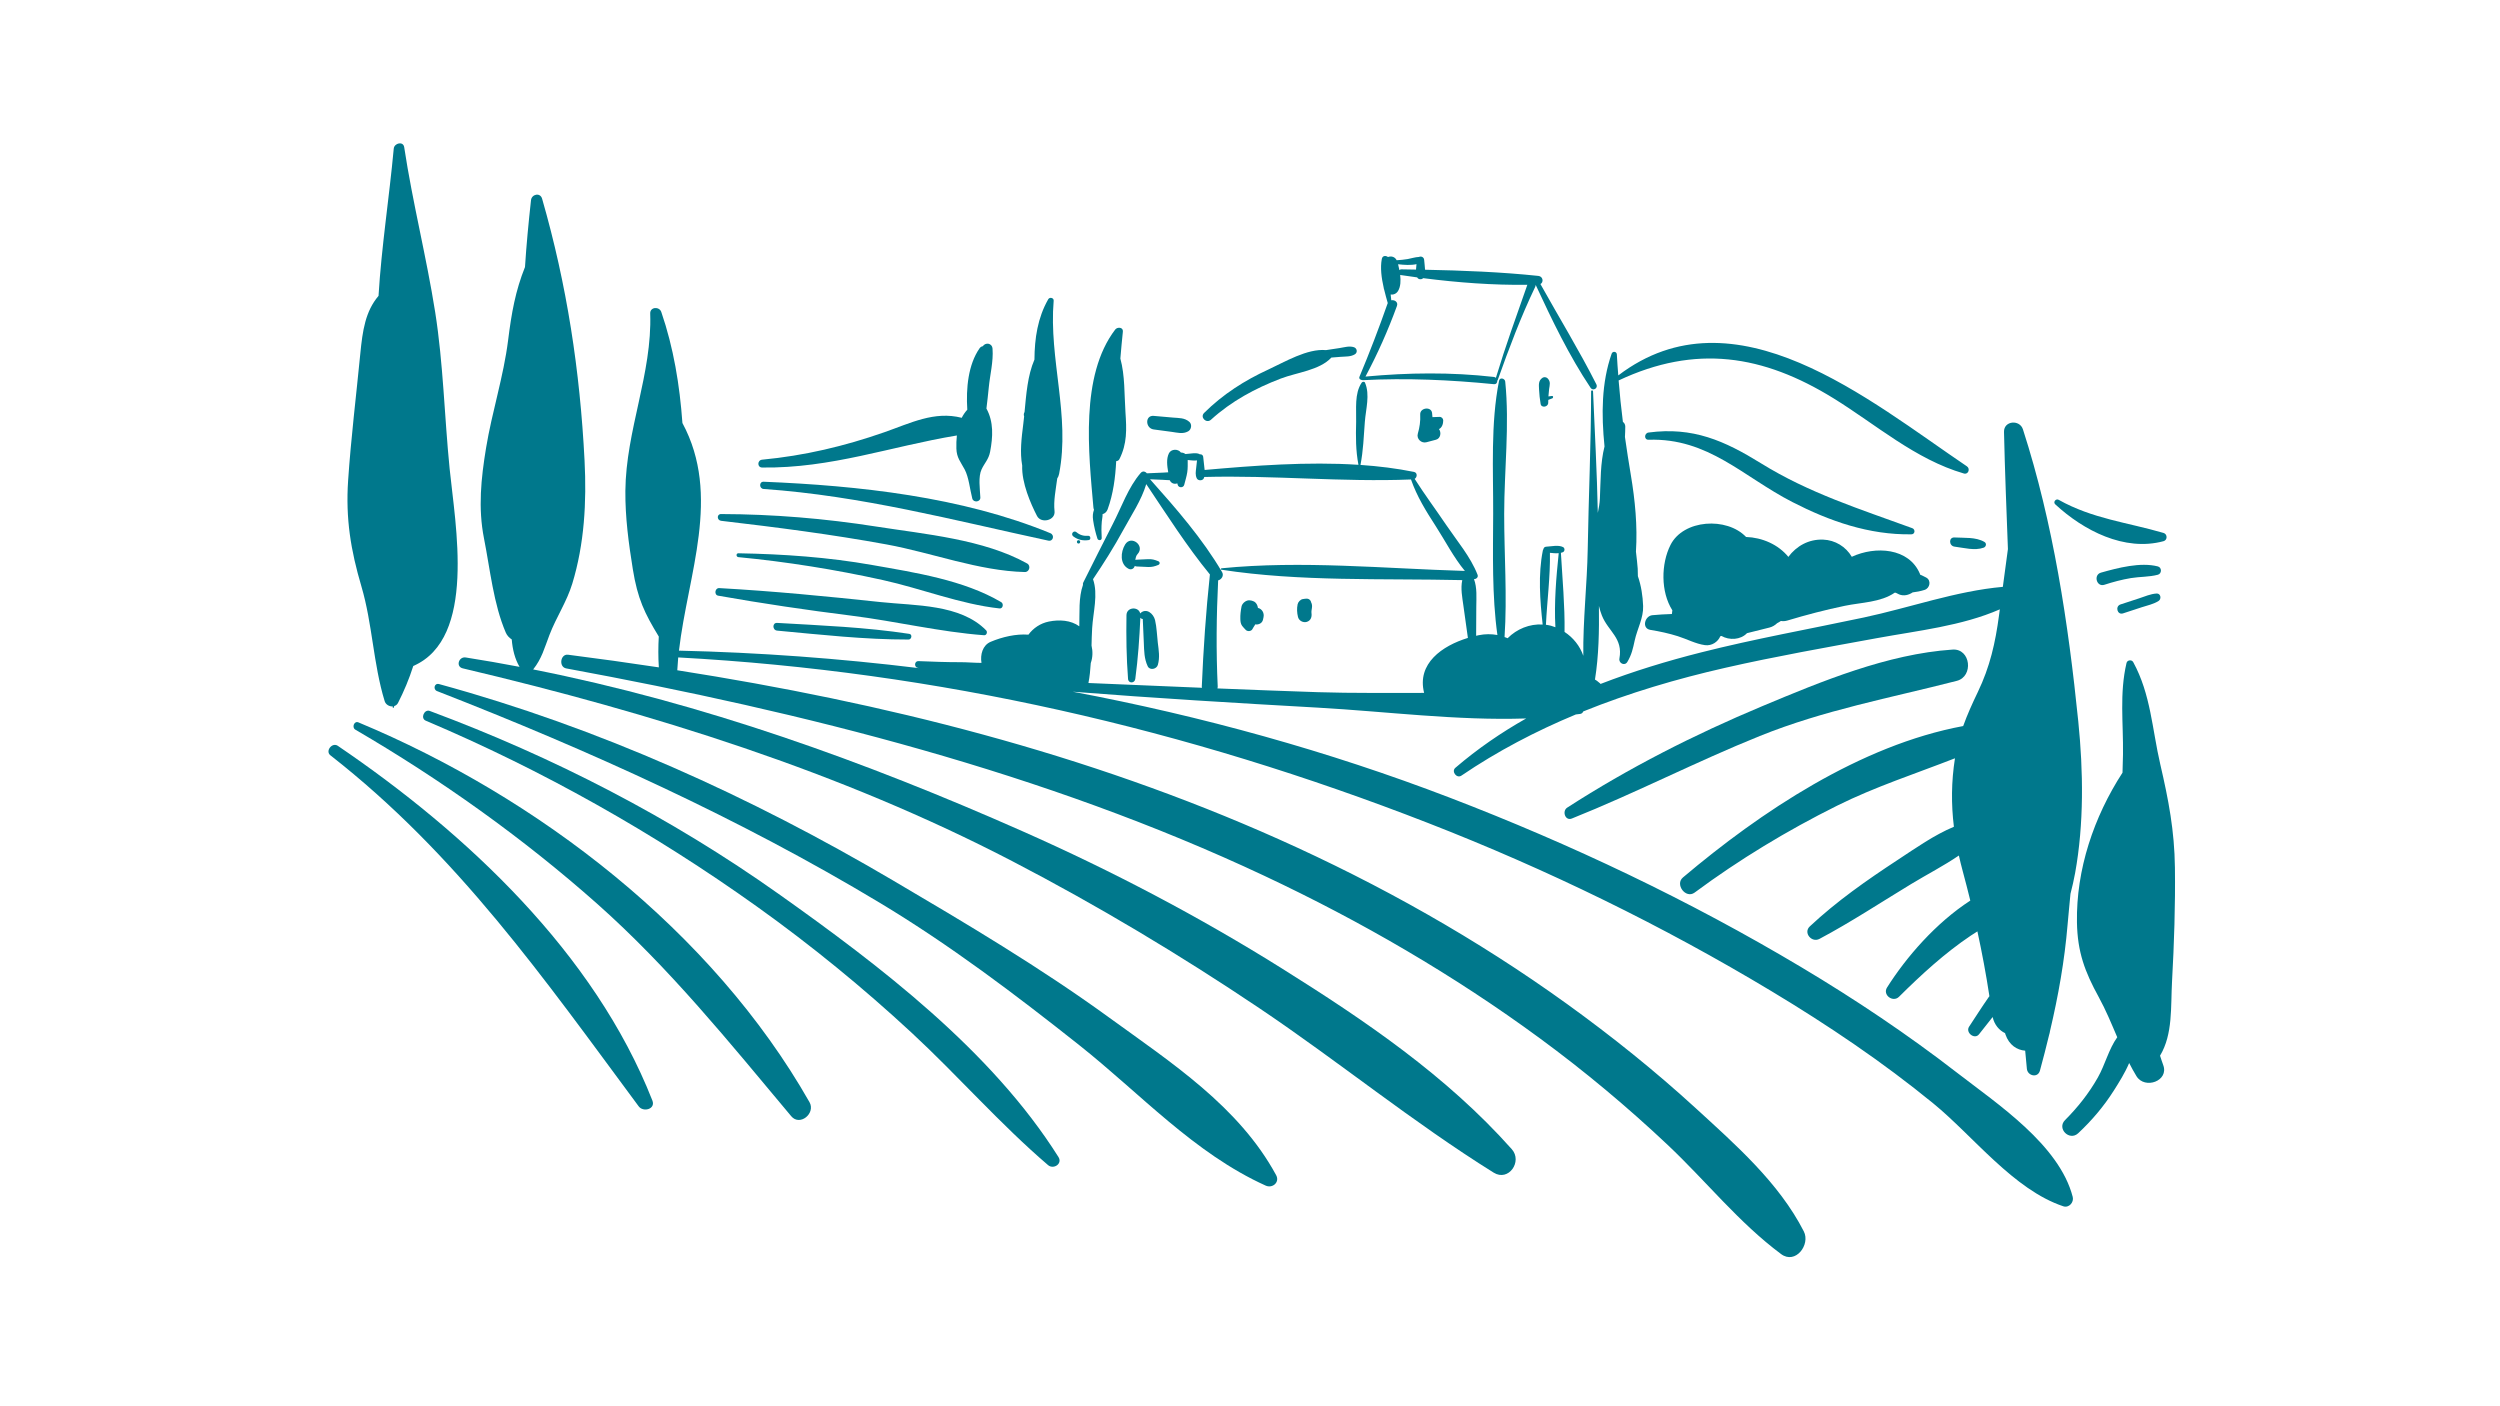 <svg xmlns="http://www.w3.org/2000/svg" xmlns:xlink="http://www.w3.org/1999/xlink" width="1366" zoomAndPan="magnify" viewBox="0 0 1024.5 576" height="768" preserveAspectRatio="xMidYMid meet" version="1.0"><defs><clipPath id="989cd36032"><path d="M 845 270 L 891.5 270 L 891.5 466 L 845 466 Z M 845 270 " clip-rule="nonzero"/></clipPath></defs><path fill="#00788c" d="M 522.965 481.586 C 507.688 453.398 479.922 435.434 454.445 416.938 C 426.129 396.375 395.988 378.48 365.848 360.742 C 307.441 326.359 245.352 298.211 179.902 280.328 C 178.004 279.809 177.348 282.531 179.105 283.211 C 241.617 307.59 302.91 335.32 360.469 369.93 C 389.246 387.234 415.984 407.457 442.273 428.297 C 467.27 448.113 489.352 472.617 518.68 485.863 C 521.449 487.113 524.547 484.508 522.965 481.586 Z M 522.965 481.586 " fill-opacity="1" fill-rule="nonzero"/><path fill="#00788c" d="M 433.766 474.164 C 406.359 430.625 360.621 395.781 319.098 366.344 C 274.863 334.988 226.918 310.277 176.137 291.352 C 173.852 290.5 172.188 294.363 174.461 295.328 C 222.246 315.574 267.887 341.285 310.113 371.453 C 332.34 387.332 353.535 404.637 373.566 423.199 C 392.641 440.875 409.727 460.543 429.492 477.461 C 431.719 479.363 435.512 476.93 433.766 474.164 Z M 433.766 474.164 " fill-opacity="1" fill-rule="nonzero"/><path fill="#00788c" d="M 331.73 451.664 C 291.863 381.57 220.473 326.711 146.875 296.027 C 145.141 295.301 144.062 298.102 145.617 299.008 C 180.637 319.434 214.301 343.391 244.633 370.297 C 274.254 396.57 298.918 427.172 324.254 457.434 C 327.793 461.664 334.336 456.242 331.73 451.664 Z M 331.73 451.664 " fill-opacity="1" fill-rule="nonzero"/><g clip-path="url(#989cd36032)"><path fill="#00788c" d="M 891.285 355.578 C 891.098 340.391 888.676 327.848 885.281 313.211 C 881.938 298.805 881.418 284.566 874.188 271.328 C 873.582 270.219 871.742 270.441 871.449 271.688 C 868.512 284.227 870.176 296.395 870.004 309.098 C 869.973 311.629 869.895 314.137 869.805 316.633 C 858.043 334.77 850.766 356.32 851.137 378.023 C 851.344 390.148 854.387 398.262 860.023 408.531 C 862.957 413.867 865.258 419.469 867.648 425.059 C 864.141 429.965 862.695 436.266 859.691 441.57 C 856.039 448.023 851.484 453.773 846.254 459.016 C 842.777 462.496 848.07 467.746 851.645 464.398 C 857.258 459.145 862.223 453.293 866.328 446.785 C 868.371 443.547 870.84 439.648 872.531 435.621 C 873.469 437.445 874.445 439.258 875.531 441.027 C 878.926 446.559 888.977 442.996 886.473 436.422 C 885.992 435.152 885.617 433.891 885.188 432.625 C 890.5 423.77 889.52 412.652 890.102 402.16 C 890.961 386.656 891.477 371.102 891.285 355.578 Z M 891.285 355.578 " fill-opacity="1" fill-rule="nonzero"/></g><path fill="#00788c" d="M 800.148 266.199 C 773.504 268 746.508 279.195 722.09 289.422 C 694.395 301.023 667.453 314.676 642.238 330.969 C 640.043 332.387 641.418 336.523 644.125 335.438 C 670.172 325.02 695.113 312.117 721.145 301.625 C 747.691 290.926 774.367 286.09 801.887 279.016 C 808.863 277.227 807.633 265.695 800.148 266.199 Z M 800.148 266.199 " fill-opacity="1" fill-rule="nonzero"/><path fill="#00788c" d="M 883.77 243.223 C 881.309 243.371 878.965 244.426 876.637 245.191 C 874.09 246.027 871.539 246.859 868.992 247.695 C 866.672 248.453 867.664 252.133 870.004 251.367 C 872.551 250.531 875.102 249.695 877.652 248.863 C 879.961 248.105 882.543 247.59 884.598 246.266 C 885.867 245.438 885.477 243.117 883.77 243.223 Z M 883.77 243.223 " fill-opacity="1" fill-rule="nonzero"/><path fill="#00788c" d="M 884.285 232.117 C 877.168 230.277 867.883 232.715 860.98 234.664 C 857.773 235.57 859.188 240.676 862.355 239.645 C 865.922 238.488 869.539 237.52 873.242 236.902 C 876.895 236.293 880.723 236.48 884.289 235.527 C 885.961 235.082 885.98 232.555 884.285 232.117 Z M 884.285 232.117 " fill-opacity="1" fill-rule="nonzero"/><path fill="#00788c" d="M 184.258 192.062 C 182.129 170.781 181.664 149.008 178.336 127.906 C 174.754 105.219 169.078 83.027 165.641 60.316 C 165.242 57.723 161.57 58.637 161.359 60.895 C 159.5 81.051 156.34 101.039 155.121 121.246 C 149.746 127.578 148.586 135.375 147.648 144.988 C 145.961 162.27 143.828 179.582 142.66 196.902 C 141.609 212.57 143.734 225.488 148.109 240.316 C 152.637 255.668 152.93 271.953 157.637 287.336 C 158.078 288.762 159.582 289.598 160.961 289.48 C 160.941 289.57 160.926 289.656 160.906 289.742 C 160.84 290.082 161.359 290.23 161.43 289.887 C 161.469 289.707 161.5 289.527 161.539 289.348 C 162.176 289.152 162.75 288.754 163.113 288.047 C 165.52 283.336 167.676 278.207 169.363 272.918 C 195.387 261.586 186.551 214.973 184.258 192.062 Z M 184.258 192.062 " fill-opacity="1" fill-rule="nonzero"/><path fill="#00788c" d="M 619.531 470.941 C 592.785 440.879 559.438 418.242 525.508 396.984 C 491.402 375.621 455.852 356.957 419.051 340.656 C 354.422 312.031 287.785 288.051 218.492 274.336 C 222.066 269.816 223.039 265.723 225.191 260.133 C 228 252.84 232.25 246.641 234.527 239.164 C 239.496 222.859 240.414 205.715 239.555 188.789 C 237.684 151.973 232.324 116.734 222.152 81.422 C 221.387 78.77 217.879 79.547 217.605 82.035 C 216.586 91.328 215.715 100.359 215.145 109.422 C 211.215 119.219 209.613 128.297 208.227 139.41 C 206.355 154.352 201.633 168.73 199.188 183.57 C 197.141 195.996 195.871 208.191 198.344 220.66 C 200.844 233.266 202.234 247.555 207.281 259.266 C 207.785 260.426 208.656 261.355 209.715 262.043 C 210.043 266.168 211 270.039 212.914 273.277 C 205.59 271.891 198.242 270.578 190.855 269.43 C 187.988 268.984 186.664 273.188 189.629 273.887 C 267.254 292.223 344.035 316.105 414.941 352.969 C 449.711 371.047 483.535 391.285 516.055 413.141 C 548.547 434.98 578.875 459.832 612.105 480.547 C 618.238 484.367 624.004 475.965 619.531 470.941 Z M 619.531 470.941 " fill-opacity="1" fill-rule="nonzero"/><path fill="#00788c" d="M 806.938 420.723 C 805.34 423.129 809.168 426.176 811 423.852 C 812.859 421.496 814.723 419.133 816.586 416.781 C 817.312 419.992 819.266 422.234 821.68 423.383 C 821.742 423.566 821.777 423.75 821.84 423.934 C 823.332 428.266 826.566 430.312 829.918 430.566 C 830.152 433.051 830.367 435.527 830.617 438.023 C 830.91 440.918 835.105 441.895 835.965 438.746 C 837.301 433.844 838.562 428.969 839.73 424.094 C 839.898 423.578 840.023 423.039 840.105 422.477 C 843.488 408.113 846.066 393.734 847.309 378.781 C 847.641 374.781 848.094 370.574 848.48 366.277 C 849.211 363.441 849.875 360.605 850.387 357.762 C 854.043 337.59 853.746 315.973 851.68 295.641 C 847.602 255.453 841.43 214.41 828.996 175.938 C 827.668 171.832 821.141 172.379 821.242 176.984 C 821.594 193.074 822.258 209.055 822.844 225.004 C 822.152 230.164 821.461 235.332 820.762 240.492 C 801.621 242.184 782.516 249.059 763.801 253.047 C 741.566 257.781 719.172 261.77 697.121 267.352 C 683.043 270.91 669.25 275.121 655.906 280.277 C 655.824 280.188 655.766 280.09 655.664 280.008 C 655.016 279.477 654.355 278.883 653.617 278.484 C 655.188 268.734 655.359 258.496 655.238 248.324 C 655.594 249.773 656.012 251.145 656.465 252.262 C 659.113 258.84 665.188 261.445 663.633 269.879 C 663.277 271.793 665.797 273.07 666.891 271.25 C 668.652 268.305 669.18 265.793 669.902 262.473 C 670.949 257.684 673.535 253.219 673.352 248.348 C 673.203 244.293 672.574 240.047 671.203 236.113 C 671.23 234.086 671.117 232.027 670.848 229.926 C 670.684 228.672 670.543 227.367 670.41 226.047 C 671.082 215.594 670.055 204.973 668.32 194.684 C 667.43 189.402 666.637 184.223 665.902 179.062 C 665.965 177.637 666.047 176.211 666.035 174.793 C 666.027 173.93 665.629 173.285 665.062 172.883 C 664.34 167.266 663.781 161.617 663.312 155.906 C 694.883 141.062 722.461 145.348 751.449 163.27 C 768.855 174.027 784.891 188.246 804.801 194.043 C 806.617 194.578 807.508 192.094 806.043 191.105 C 766.055 164.125 710.93 117.52 663.172 153.848 C 662.961 150.992 662.711 148.16 662.586 145.242 C 662.531 143.996 660.852 143.793 660.445 144.953 C 656.27 156.902 656.211 169.816 657.531 182.957 C 655.801 189.789 655.973 196.965 655.633 204.332 C 655.543 206.316 655.184 208.254 654.785 210.191 C 654.445 193.57 653.539 177.004 652.828 160.363 C 652.805 159.855 652.039 159.852 652.039 160.363 C 652 181.973 651.016 203.535 650.645 225.141 C 650.398 239.359 648.66 254.246 648.84 268.746 C 647.473 264.762 644.73 261.312 641.152 258.965 C 641.312 248.195 640.266 237.25 639.66 226.539 C 639.969 226.465 640.277 226.391 640.547 226.25 C 641.32 225.852 641.32 224.602 640.547 224.199 C 638.641 223.215 635.711 223.934 633.613 224.039 C 632.922 224.074 632.559 224.555 632.492 225.07 C 632.383 225.219 632.297 225.398 632.25 225.629 C 630.285 235.418 631.09 246.039 632.184 255.926 C 626.844 255.605 621.594 257.734 617.816 261.547 C 617.422 261.348 616.98 261.23 616.562 261.066 C 617.684 244.395 616.402 227.258 616.414 210.57 C 616.43 192.68 618.66 174.129 616.84 156.371 C 616.703 155.047 614.617 154.492 614.312 156.031 C 610.82 173.633 611.969 192.672 611.902 210.57 C 611.844 226.902 611.367 243.949 613.637 260.23 C 611.168 259.773 608.547 259.777 605.988 260.305 C 605.637 260.375 605.277 260.469 604.922 260.547 C 604.941 256.59 604.965 252.625 604.984 248.664 C 605.004 244.922 605.367 240.832 604.035 237.332 C 604.965 237.332 605.906 236.566 605.504 235.531 C 602.633 228.148 597.051 221.629 592.633 215.094 C 588.383 208.805 583.805 202.652 579.734 196.246 C 580.809 195.578 580.953 193.691 579.426 193.383 C 572.324 191.945 564.98 191.043 557.523 190.527 C 558.664 184.656 558.867 178.875 559.312 172.891 C 559.711 167.59 561.492 161.812 559.383 156.828 C 559.129 156.234 558.305 156.391 558.012 156.828 C 554.98 161.336 555.887 167.617 555.746 172.891 C 555.586 178.926 555.562 184.59 556.691 190.477 C 535.73 189.113 513.867 190.805 493.664 192.59 C 493.633 192.34 493.602 192.09 493.574 191.82 C 493.41 190.301 493.242 188.777 493.074 187.254 C 492.98 186.387 492.289 186.07 491.672 186.191 C 491.586 186.141 491.539 186.055 491.438 186.016 C 489.973 185.465 488.246 185.867 486.711 185.977 C 486.398 186 486.086 186.035 485.781 186.07 C 485.266 185.656 484.605 185.445 483.938 185.453 C 482.801 183.848 479.93 183.934 479.027 185.758 C 477.891 188.066 478.293 190.91 478.738 193.555 C 478.027 193.59 477.309 193.648 476.566 193.68 C 474.375 193.773 472.18 193.871 469.984 193.965 C 469.371 193.199 468.273 192.875 467.461 193.809 C 462.328 199.738 459.617 207.809 456.016 214.754 C 451.895 222.707 447.949 230.727 443.918 238.727 C 443.746 239.066 443.73 239.391 443.809 239.672 C 441.945 244.855 442.465 251.207 442.301 256.66 C 438.773 254.113 434.109 253.863 429.867 254.703 C 426.355 255.398 423.434 257.414 421.449 260.082 C 416.391 259.703 410.781 260.984 405.957 263.023 C 402.656 264.422 401.637 268.332 402.215 271.652 C 399.188 271.633 396.082 271.359 393.742 271.367 C 387.938 271.383 382.152 271.156 376.352 270.926 C 374.777 270.863 374.484 273.246 375.98 273.645 C 376.172 273.695 376.363 273.75 376.559 273.801 C 343.785 269.793 310.906 267.379 278.238 266.633 C 281.887 235.227 295.719 203.223 279.656 173.352 C 278.547 157.887 276.043 142.523 271 127.848 C 270.191 125.496 266.363 125.73 266.457 128.465 C 267.301 153.199 256.488 176.301 256.277 201.18 C 256.188 211.977 257.609 222.562 259.324 233.211 C 261.293 245.426 264.145 251.293 269.969 260.852 C 269.73 265.027 269.715 269.234 269.992 273.488 C 257.625 271.613 245.227 269.895 232.797 268.305 C 229.625 267.902 228.875 273.328 232.035 273.914 C 329.59 291.93 428.086 316.574 518.16 358.926 C 557.742 377.535 595.77 399.602 631.031 425.5 C 649.383 438.977 666.887 453.602 683.453 469.219 C 699.133 484 712.59 501.055 729.891 513.918 C 735.793 518.309 741.992 510.078 739.203 504.621 C 728.996 484.656 711.262 469.121 694.879 454.113 C 678.223 438.863 660.562 424.703 642.25 411.488 C 605.344 384.867 565.48 362.438 523.945 343.875 C 445.156 308.676 362.246 287.961 277.551 274.676 C 277.641 272.926 277.762 271.168 277.93 269.414 C 384.273 275.188 486.18 298.684 585.289 337.293 C 633.988 356.266 681.238 379.285 726.023 406.234 C 749.082 420.109 771.461 435.172 792.305 452.219 C 808.633 465.57 825.199 487.551 845.551 494.34 C 847.883 495.113 849.969 492.695 849.402 490.492 C 843.883 469.133 818.555 452.418 802.027 439.625 C 781.691 423.883 760.27 409.547 738.191 396.367 C 692.363 369.008 643.867 345.973 594.051 326.859 C 544.391 307.809 492.426 293.422 439.59 283.461 C 473.062 286.105 506.566 288.105 540.098 289.992 C 567.973 291.559 597.09 295.383 625.422 294.426 C 615.246 300.172 605.527 306.828 596.406 314.648 C 594.664 316.145 596.965 319.156 598.883 317.852 C 613.66 307.812 629.414 299.594 645.777 292.785 C 646.375 292.707 646.977 292.648 647.578 292.562 C 648.219 292.473 648.613 292.055 648.82 291.543 C 667.645 283.945 687.242 278.16 707.086 273.648 C 727.688 268.957 748.5 265.301 769.277 261.492 C 785.848 258.449 803.91 256.539 819.531 249.707 C 819.426 250.492 819.32 251.27 819.215 252.055 C 817.703 263.445 815.492 273.234 810.508 283.605 C 808.211 288.387 806.18 292.879 804.512 297.535 C 762.391 305.359 721.414 332.758 689.668 359.586 C 686.289 362.441 690.836 368.457 694.453 365.781 C 712.816 352.18 732.359 340.367 752.824 330.18 C 768.484 322.387 784.992 317.059 801.145 310.746 C 799.633 320.355 799.582 329.57 800.707 338.801 C 792.543 342.234 785.168 347.469 777.531 352.488 C 764.957 360.746 752.656 369.336 741.66 379.637 C 738.879 382.238 742.414 386.465 745.617 384.758 C 758.535 377.887 770.734 369.828 783.242 362.25 C 789.734 358.312 796.539 354.824 802.746 350.59 C 803.227 352.734 803.75 354.887 804.34 357.051 C 805.441 361.078 806.445 365.066 807.43 369.059 C 793.348 378.191 781.211 392.172 773.305 404.684 C 771.387 407.719 775.723 410.957 778.219 408.473 C 787.289 399.461 796.996 390.559 807.625 383.422 C 808.52 382.82 809.43 382.246 810.344 381.68 C 812.242 390.438 813.895 399.234 815.262 408.254 C 815.148 408.406 815.023 408.551 814.914 408.707 C 812.16 412.645 809.594 416.719 806.938 420.723 Z M 492.57 281.855 C 477.059 281.207 461.547 280.543 446.039 279.895 C 446.57 277.219 446.82 274.473 446.996 271.719 C 447.816 269.434 447.871 266.934 447.309 264.539 C 447.367 262.148 447.43 259.766 447.566 257.426 C 447.945 250.926 450.094 243.539 447.918 237.352 C 452.316 230.805 456.508 224.203 460.285 217.25 C 463.531 211.273 467.762 205.016 469.734 198.391 C 478.102 210.871 486.312 223.816 495.82 235.414 C 494.18 250.691 493.145 266.027 492.492 281.375 C 492.48 281.559 492.551 281.688 492.57 281.855 Z M 583.602 283.949 C 568.977 283.914 554.375 284.117 540.098 283.656 C 526.363 283.211 512.629 282.672 498.898 282.113 C 498.945 281.867 499.035 281.656 499.023 281.375 C 498.336 266.84 498.488 252.359 499.195 237.844 C 500.539 237.512 501.668 235.914 500.812 234.457 C 492.785 220.762 481.895 208.285 471.289 196.406 C 473.047 196.484 474.801 196.559 476.559 196.633 C 477.516 196.672 478.445 196.777 479.363 196.785 C 479.941 198.133 481.336 198.527 482.461 198.074 C 482.516 198.273 482.574 198.48 482.625 198.68 C 482.949 199.996 484.965 200 485.293 198.68 C 485.715 196.988 486.273 195.27 486.535 193.551 C 486.785 191.922 486.727 190.176 486.719 188.512 C 487.961 188.605 489.293 188.859 490.535 188.676 C 490.418 189.719 490.305 190.762 490.188 191.801 C 490.02 193.324 489.773 194.566 490.426 195.996 C 490.93 197.094 492.828 197.094 493.332 195.996 C 493.414 195.812 493.445 195.645 493.504 195.465 C 521.715 194.699 550.164 197.629 578.223 196.488 C 580.684 203.496 584.328 209.367 588.418 215.699 C 592.246 221.633 595.719 228.453 600.305 233.969 C 567.395 233 533.34 229.605 500.59 232.883 C 500.285 232.91 500.152 233.406 500.508 233.465 C 532.734 238.438 566.609 236.984 599.238 237.734 C 598.5 241.133 599.215 244.691 599.703 248.234 C 600.312 252.629 600.93 257.023 601.543 261.418 C 591.051 264.637 580.555 271.863 583.602 283.949 Z M 637.402 257.043 C 636.828 256.824 636.254 256.613 635.656 256.449 C 634.949 256.254 634.234 256.129 633.52 256.031 C 633.992 246.262 635.344 236.301 635.156 226.547 C 636.34 226.676 637.605 226.801 638.762 226.688 C 637.734 236.625 636.848 246.957 637.402 257.043 Z M 637.402 257.043 " fill-opacity="1" fill-rule="nonzero"/><path fill="#00788c" d="M 474.465 263.352 C 474.105 260.355 474.043 257.094 473.348 254.152 C 472.707 251.453 469.742 248.957 467.328 251.297 C 467.289 251.336 467.293 251.391 467.258 251.434 C 466.688 248.477 461.68 248.652 461.629 252.098 C 461.496 260.883 461.598 269.465 462.273 278.227 C 462.426 280.172 464.996 280.09 465.242 278.227 C 466.367 269.84 466.945 261.582 467.316 253.145 C 467.555 253.441 467.875 253.672 468.309 253.66 C 468.301 253.66 468.684 262.082 468.734 263.348 C 468.875 266.77 468.863 269.883 470.324 273.02 C 471.184 274.859 473.988 274.23 474.484 272.477 C 475.367 269.375 474.848 266.504 474.465 263.352 Z M 474.465 263.352 " fill-opacity="1" fill-rule="nonzero"/><path fill="#00788c" d="M 474.668 229.988 C 473.137 229.367 472.07 229.07 470.434 229.148 C 468.871 229.223 467.309 229.297 465.746 229.367 C 465.566 229.375 465.422 229.422 465.277 229.477 C 465.371 228.578 465.57 227.703 466.172 227.066 C 469.379 223.629 463.531 219.109 461.074 223.141 C 459.199 226.215 458.824 231.184 462.465 233.082 C 463.598 233.672 464.734 233.027 465.031 231.902 C 465.227 232.023 465.453 232.121 465.746 232.137 C 467.309 232.207 468.871 232.281 470.434 232.352 C 472.039 232.426 473.168 232.121 474.668 231.512 C 475.414 231.211 475.414 230.293 474.668 229.988 Z M 474.668 229.988 " fill-opacity="1" fill-rule="nonzero"/><path fill="#00788c" d="M 515.504 249.125 C 515.387 248.035 514.793 246.934 513.84 246.473 C 513.234 246.176 512.773 246.07 512.105 246.004 C 510.711 245.867 509.059 247.16 508.785 248.523 C 508.453 250.223 508.23 251.961 508.293 253.695 C 508.328 254.723 508.422 255.617 509.02 256.477 C 509.438 257.074 510.004 257.555 510.48 258.102 C 511.176 258.898 512.832 258.758 513.281 257.738 C 513.539 257.145 513.941 256.719 514.254 256.152 C 514.305 256.066 514.305 255.973 514.34 255.883 C 515.715 256.094 517.254 255.457 517.582 253.918 C 517.652 253.586 517.723 253.254 517.793 252.918 C 518.16 251.211 517.172 249.492 515.504 249.125 Z M 515.504 249.125 " fill-opacity="1" fill-rule="nonzero"/><path fill="#00788c" d="M 537.312 246.871 C 537.254 246.57 537.152 246.285 536.949 246.031 C 536.113 244.992 534.957 245.363 533.883 245.508 C 532.926 245.641 531.953 246.711 531.766 247.625 C 531.402 249.391 531.492 251.113 531.922 252.859 C 532.293 254.363 533.988 255.266 535.453 254.863 C 537.113 254.406 537.664 252.875 537.457 251.336 C 537.363 250.637 537.5 249.918 537.613 249.234 C 537.742 248.465 537.719 247.57 537.312 246.871 Z M 537.312 246.871 " fill-opacity="1" fill-rule="nonzero"/><path fill="#00788c" d="M 654.199 157.512 C 647.137 143.543 638.887 130.094 631.27 116.406 C 632.68 115.668 632.348 113.27 630.426 113.066 C 615.117 111.461 599.469 110.836 583.988 110.539 C 583.934 109.176 583.703 107.77 583.625 106.559 C 583.539 105.297 582.332 104.887 581.48 105.297 C 579.918 105.352 578.387 105.902 576.84 106.168 C 575.348 106.426 573.855 106.555 572.355 106.645 C 571.617 105.184 570.102 104.824 568.797 105.328 C 567.906 104.66 566.543 104.691 566.266 106.113 C 565.57 109.715 566.129 113.879 567.023 117.828 C 567.059 118.043 567.074 118.254 567.137 118.465 C 567.152 118.523 567.191 118.566 567.211 118.617 C 567.676 120.57 568.207 122.453 568.695 124.172 C 568.699 124.191 568.719 124.191 568.719 124.203 C 568.699 124.25 568.664 124.277 568.648 124.328 C 565.105 134.445 561.238 144.52 557.102 154.41 C 556.777 155.184 557.547 155.773 558.254 155.742 C 558.312 155.754 558.34 155.805 558.41 155.801 C 576.395 154.852 594.277 155.668 612.188 157.434 C 613.191 157.531 613.645 156.762 613.586 155.984 C 613.645 155.93 613.711 155.898 613.742 155.812 C 618.34 142.867 623.203 129.934 629.141 117.531 C 629.281 117.238 629.309 116.969 629.309 116.715 C 635.98 131.105 642.977 145.703 651.809 158.906 C 652.801 160.395 655.004 159.109 654.199 157.512 Z M 580.477 108.258 C 580.391 108.988 580.316 109.738 580.281 110.48 C 578.277 110.445 576.262 110.398 574.266 110.375 C 573.938 110.371 573.668 110.504 573.473 110.711 C 573.309 109.863 573.121 109.039 572.93 108.285 C 575.406 108.578 578.133 108.758 580.477 108.258 Z M 613.012 154.844 C 612.793 154.656 612.531 154.508 612.191 154.469 C 594.633 152.473 577.145 152.691 559.57 154.32 C 564.574 144.93 568.82 135.398 572.465 125.387 C 573.055 123.77 571.484 122.793 570.148 123.055 C 570.043 122.277 569.977 121.496 569.891 120.711 C 571.035 120.84 572.234 120.387 572.93 119.227 C 573.992 117.449 574.074 115.031 573.785 112.645 C 573.844 112.668 573.887 112.699 573.953 112.707 C 576.211 113.047 578.488 113.367 580.77 113.676 C 580.773 113.684 580.773 113.688 580.773 113.691 C 581.219 114.594 582.547 114.66 583.223 113.988 C 597.324 115.797 611.742 116.887 625.902 116.711 C 621.453 129.383 616.906 141.977 613.012 154.844 Z M 613.012 154.844 " fill-opacity="1" fill-rule="nonzero"/><path fill="#00788c" d="M 591.438 172.312 C 591.441 171.527 590.762 170.824 589.961 170.84 C 588.98 170.855 588.004 170.902 587.02 170.941 C 586.973 170.355 586.945 169.777 586.859 169.191 C 586.465 166.434 581.859 167.086 582 169.844 C 582.137 172.574 581.785 175.098 581.02 177.715 C 580.398 179.836 582.465 181.781 584.539 181.234 C 585.848 180.887 587.156 180.543 588.461 180.199 C 590.41 179.684 590.719 177.152 589.688 175.848 C 590.957 175.242 591.434 173.641 591.438 172.312 Z M 591.438 172.312 " fill-opacity="1" fill-rule="nonzero"/><path fill="#00788c" d="M 635.992 162.273 C 635.512 162.336 635.027 162.395 634.543 162.453 C 634.598 161.465 634.688 160.477 634.82 159.492 C 635.059 157.734 635.562 156.465 634.223 155.062 C 633.727 154.547 632.766 154.387 632.152 154.797 C 630.379 155.984 630.613 157.605 630.699 159.574 C 630.785 161.57 631.023 163.547 631.344 165.516 C 631.641 167.312 634.441 166.828 634.457 165.094 C 634.457 164.684 634.484 164.277 634.496 163.871 C 635.039 163.664 635.578 163.453 636.121 163.246 C 636.598 163.062 636.59 162.199 635.992 162.273 Z M 635.992 162.273 " fill-opacity="1" fill-rule="nonzero"/><path fill="#00788c" d="M 430.426 218.5 C 394.195 203.582 351.805 199.008 312.938 197.414 C 311.016 197.34 311.047 200.246 312.938 200.383 C 353.211 203.211 390.438 213.125 429.582 221.551 C 431.625 221.988 432.273 219.262 430.426 218.5 Z M 430.426 218.5 " fill-opacity="1" fill-rule="nonzero"/><path fill="#00788c" d="M 420.934 230.922 C 403.172 221.004 379.047 218.906 359.156 215.793 C 337.961 212.473 316.961 210.723 295.492 210.656 C 293.664 210.648 293.766 213.219 295.492 213.426 C 318.125 216.074 340.934 219.004 363.348 223.117 C 381.934 226.527 401.109 233.977 419.98 234.422 C 421.844 234.465 422.551 231.824 420.934 230.922 Z M 420.934 230.922 " fill-opacity="1" fill-rule="nonzero"/><path fill="#00788c" d="M 410.293 246.758 C 394.891 237.664 374.902 234.629 357.492 231.551 C 339.324 228.336 321.031 227.059 302.598 226.734 C 301.562 226.719 301.602 228.219 302.598 228.316 C 322.469 230.227 342.246 233.398 361.746 237.699 C 377.625 241.203 393.465 247.574 409.594 249.34 C 411.023 249.5 411.398 247.41 410.293 246.758 Z M 410.293 246.758 " fill-opacity="1" fill-rule="nonzero"/><path fill="#00788c" d="M 404.109 258.301 C 393.566 247.527 374.953 248.234 360.91 246.734 C 338.84 244.375 316.891 242.242 294.727 241 C 292.973 240.902 292.535 243.793 294.305 244.109 C 312.473 247.324 330.57 250 348.875 252.293 C 366.922 254.559 385.27 258.984 403.266 260.32 C 404.332 260.402 404.789 258.992 404.109 258.301 Z M 404.109 258.301 " fill-opacity="1" fill-rule="nonzero"/><path fill="#00788c" d="M 372.625 259.754 C 354.672 257.023 336.582 256.316 318.473 255.266 C 316.418 255.148 316.469 258.246 318.473 258.43 C 336.406 260.09 354.273 262.109 372.305 262.086 C 373.598 262.086 373.984 259.961 372.625 259.754 Z M 372.625 259.754 " fill-opacity="1" fill-rule="nonzero"/><path fill="#00788c" d="M 441.992 221.359 C 441.102 221.359 441.098 222.746 441.992 222.746 C 442.883 222.746 442.887 221.359 441.992 221.359 Z M 441.992 221.359 " fill-opacity="1" fill-rule="nonzero"/><path fill="#00788c" d="M 431.793 123.219 C 431.891 122.012 430.133 121.645 429.578 122.617 C 425.23 130.215 423.977 138.637 423.918 147.352 C 421.09 153.902 420.547 161.652 419.859 168.863 C 419.523 169.375 419.461 170.047 419.691 170.617 C 419.59 171.602 419.484 172.582 419.367 173.535 C 418.582 179.746 417.914 185.332 418.898 190.793 C 418.621 197.871 422.395 206.445 424.957 211.426 C 426.633 214.684 432.578 213.312 432.148 209.477 C 431.676 205.281 432.664 200.621 433.258 196.059 C 433.609 195.559 433.875 194.949 434.023 194.195 C 438.66 170.32 429.77 147.195 431.793 123.219 Z M 431.793 123.219 " fill-opacity="1" fill-rule="nonzero"/><path fill="#00788c" d="M 405.211 158.695 C 405.711 153.484 407.133 148.156 406.742 142.914 C 406.566 140.555 403.898 140.184 402.742 141.887 C 402.262 141.965 401.793 142.211 401.426 142.73 C 396.77 149.414 395.836 159.07 396.398 167.895 C 395.473 168.906 394.723 170.023 394.117 171.215 C 382.902 168.352 373.184 173.367 362.406 177.133 C 346.031 182.855 329.641 186.742 312.328 188.375 C 310.301 188.566 310.219 191.566 312.328 191.594 C 340.668 191.961 364.863 182.969 392.125 178.457 C 391.934 180.199 391.871 182 391.926 183.828 C 392.035 187.586 393.68 189.297 395.301 192.344 C 397.043 195.621 397.465 200.539 398.441 204.297 C 398.914 206.102 401.84 205.773 401.746 203.852 C 401.57 200.23 400.824 195.422 402.25 192.348 C 403.441 189.781 405.148 188.254 405.742 185.168 C 406.922 178.996 407.234 172.867 404.238 167.426 C 404.59 164.52 404.934 161.613 405.211 158.695 Z M 405.211 158.695 " fill-opacity="1" fill-rule="nonzero"/><path fill="#00788c" d="M 461.211 168.914 C 460.73 161.77 461.043 153.938 459.125 146.926 C 459.43 143.273 459.762 139.605 460.152 135.895 C 460.348 134.027 457.891 133.902 457.016 135.047 C 442.551 153.969 446.129 185.68 448.078 207.941 C 448.105 208.297 448.207 208.613 448.32 208.906 C 447.844 210.258 447.707 211.461 447.961 213.199 C 448.332 215.762 448.938 218.262 449.723 220.727 C 450.016 221.637 451.539 221.535 451.477 220.488 C 451.336 218.215 451.328 215.953 451.523 213.684 C 451.602 212.77 451.879 211.66 451.832 210.746 C 451.832 210.73 451.824 210.715 451.824 210.699 C 452.699 210.469 453.5 209.844 453.91 208.727 C 456.223 202.363 457.07 195.703 457.418 188.977 C 457.949 188.941 458.457 188.699 458.715 188.191 C 461.938 181.824 461.691 175.984 461.211 168.914 Z M 461.211 168.914 " fill-opacity="1" fill-rule="nonzero"/><path fill="#00788c" d="M 445.949 219.566 C 444.172 219.73 442.535 219.289 441.176 218.121 C 439.992 217.105 438.586 218.879 439.855 219.832 C 441.727 221.238 443.895 221.684 446.188 221.316 C 447.168 221.16 446.949 219.473 445.949 219.566 Z M 445.949 219.566 " fill-opacity="1" fill-rule="nonzero"/><path fill="#00788c" d="M 789.363 236.684 C 788.555 236.242 787.723 235.875 786.891 235.504 C 786.852 235.383 786.828 235.262 786.777 235.145 C 782.289 224.477 768.551 223.676 758.863 228.172 C 756.441 224.031 752.043 221.32 747.113 221.133 C 741.16 220.91 736.141 223.797 732.867 228.215 C 728.723 223.105 722.09 220.266 715.539 220.051 C 707.621 211.754 689.852 212.844 684.566 223.328 C 680.68 231.047 680.504 242.527 685.328 250.102 C 685.234 250.594 685.172 251.105 685.145 251.621 C 682.359 251.688 679.629 251.887 677.152 252.105 C 673.992 252.391 672.66 257.543 676.336 258.129 C 680.141 258.738 683.895 259.559 687.574 260.715 C 691.242 261.867 694.898 263.852 698.684 264.379 C 701.531 264.777 704.027 262.992 704.969 260.758 C 705.133 260.707 705.289 260.656 705.445 260.609 C 708.688 262.469 713.285 262.25 715.918 259.473 L 725.125 257.172 C 726.344 256.867 727.395 256.215 728.27 255.383 C 728.828 255.133 729.305 254.781 729.816 254.469 C 730.617 254.613 731.5 254.582 732.465 254.293 C 740.238 251.961 748.078 249.902 756.031 248.254 C 762.809 246.852 770.672 246.867 776.461 242.883 C 776.602 242.891 776.727 242.895 776.863 242.898 C 777.328 243.156 777.801 243.402 778.305 243.605 C 780.137 244.348 782.16 243.875 783.809 242.762 C 785.348 242.578 786.93 242.301 788.695 241.742 C 790.887 241.051 791.535 237.863 789.363 236.684 Z M 789.363 236.684 " fill-opacity="1" fill-rule="nonzero"/><path fill="#00788c" d="M 554.859 142.293 C 552.945 141.652 550.867 142.344 548.918 142.641 C 547.078 142.918 545.242 143.199 543.402 143.477 C 535.727 142.77 526.504 148.324 519.855 151.387 C 510.035 155.898 501.133 161.586 493.457 169.207 C 491.637 171.012 494.375 173.707 496.254 172.004 C 504.652 164.383 514.34 159.168 524.883 155.129 C 531.414 152.621 540.742 151.762 545.598 146.531 C 546.867 146.43 548.133 146.332 549.402 146.23 C 551.383 146.07 553.512 146.254 555.238 145.184 C 556.43 144.445 556.145 142.727 554.859 142.293 Z M 554.859 142.293 " fill-opacity="1" fill-rule="nonzero"/><path fill="#00788c" d="M 783.648 216.445 C 762.098 208.57 741.371 202.074 721.699 189.887 C 706.637 180.559 693.715 174.852 675.594 177.246 C 673.766 177.488 673.625 180.277 675.594 180.211 C 700.066 179.41 714.285 195.363 734.512 205.738 C 749.809 213.59 765.969 219.25 783.309 218.965 C 784.816 218.941 784.98 216.934 783.648 216.445 Z M 783.648 216.445 " fill-opacity="1" fill-rule="nonzero"/><path fill="#00788c" d="M 813.219 222.082 C 809.688 220.02 804.957 220.492 800.957 220.254 C 798.492 220.105 798.617 223.723 800.957 224.012 C 804.793 224.48 809.207 225.766 812.91 224.434 C 813.922 224.07 814.227 222.672 813.219 222.082 Z M 813.219 222.082 " fill-opacity="1" fill-rule="nonzero"/><path fill="#00788c" d="M 886.613 218.398 C 871.754 214.051 857.539 212.617 843.648 204.828 C 842.52 204.191 841.23 205.734 842.23 206.664 C 853.785 217.363 870.594 226.129 886.613 221.781 C 888.305 221.324 888.262 218.879 886.613 218.398 Z M 886.613 218.398 " fill-opacity="1" fill-rule="nonzero"/><path fill="#00788c" d="M 487.395 172.875 C 485.434 171.168 483.191 171.344 480.691 171.125 C 478.055 170.891 475.418 170.66 472.781 170.43 C 469.156 170.113 469.332 175.527 472.781 175.988 C 475.25 176.32 477.727 176.652 480.195 176.98 C 482.574 177.301 484.695 177.973 486.891 176.777 C 488.23 176.051 488.586 173.914 487.395 172.875 Z M 487.395 172.875 " fill-opacity="1" fill-rule="nonzero"/><path fill="#00788c" d="M 267.352 451.012 C 243.633 390.605 191.129 341.426 138.426 305.633 C 136.117 304.066 133.172 307.789 135.406 309.535 C 187.57 350.301 222.816 400.871 261.734 453.379 C 263.609 455.906 268.738 454.543 267.352 451.012 Z M 267.352 451.012 " fill-opacity="1" fill-rule="nonzero"/></svg>